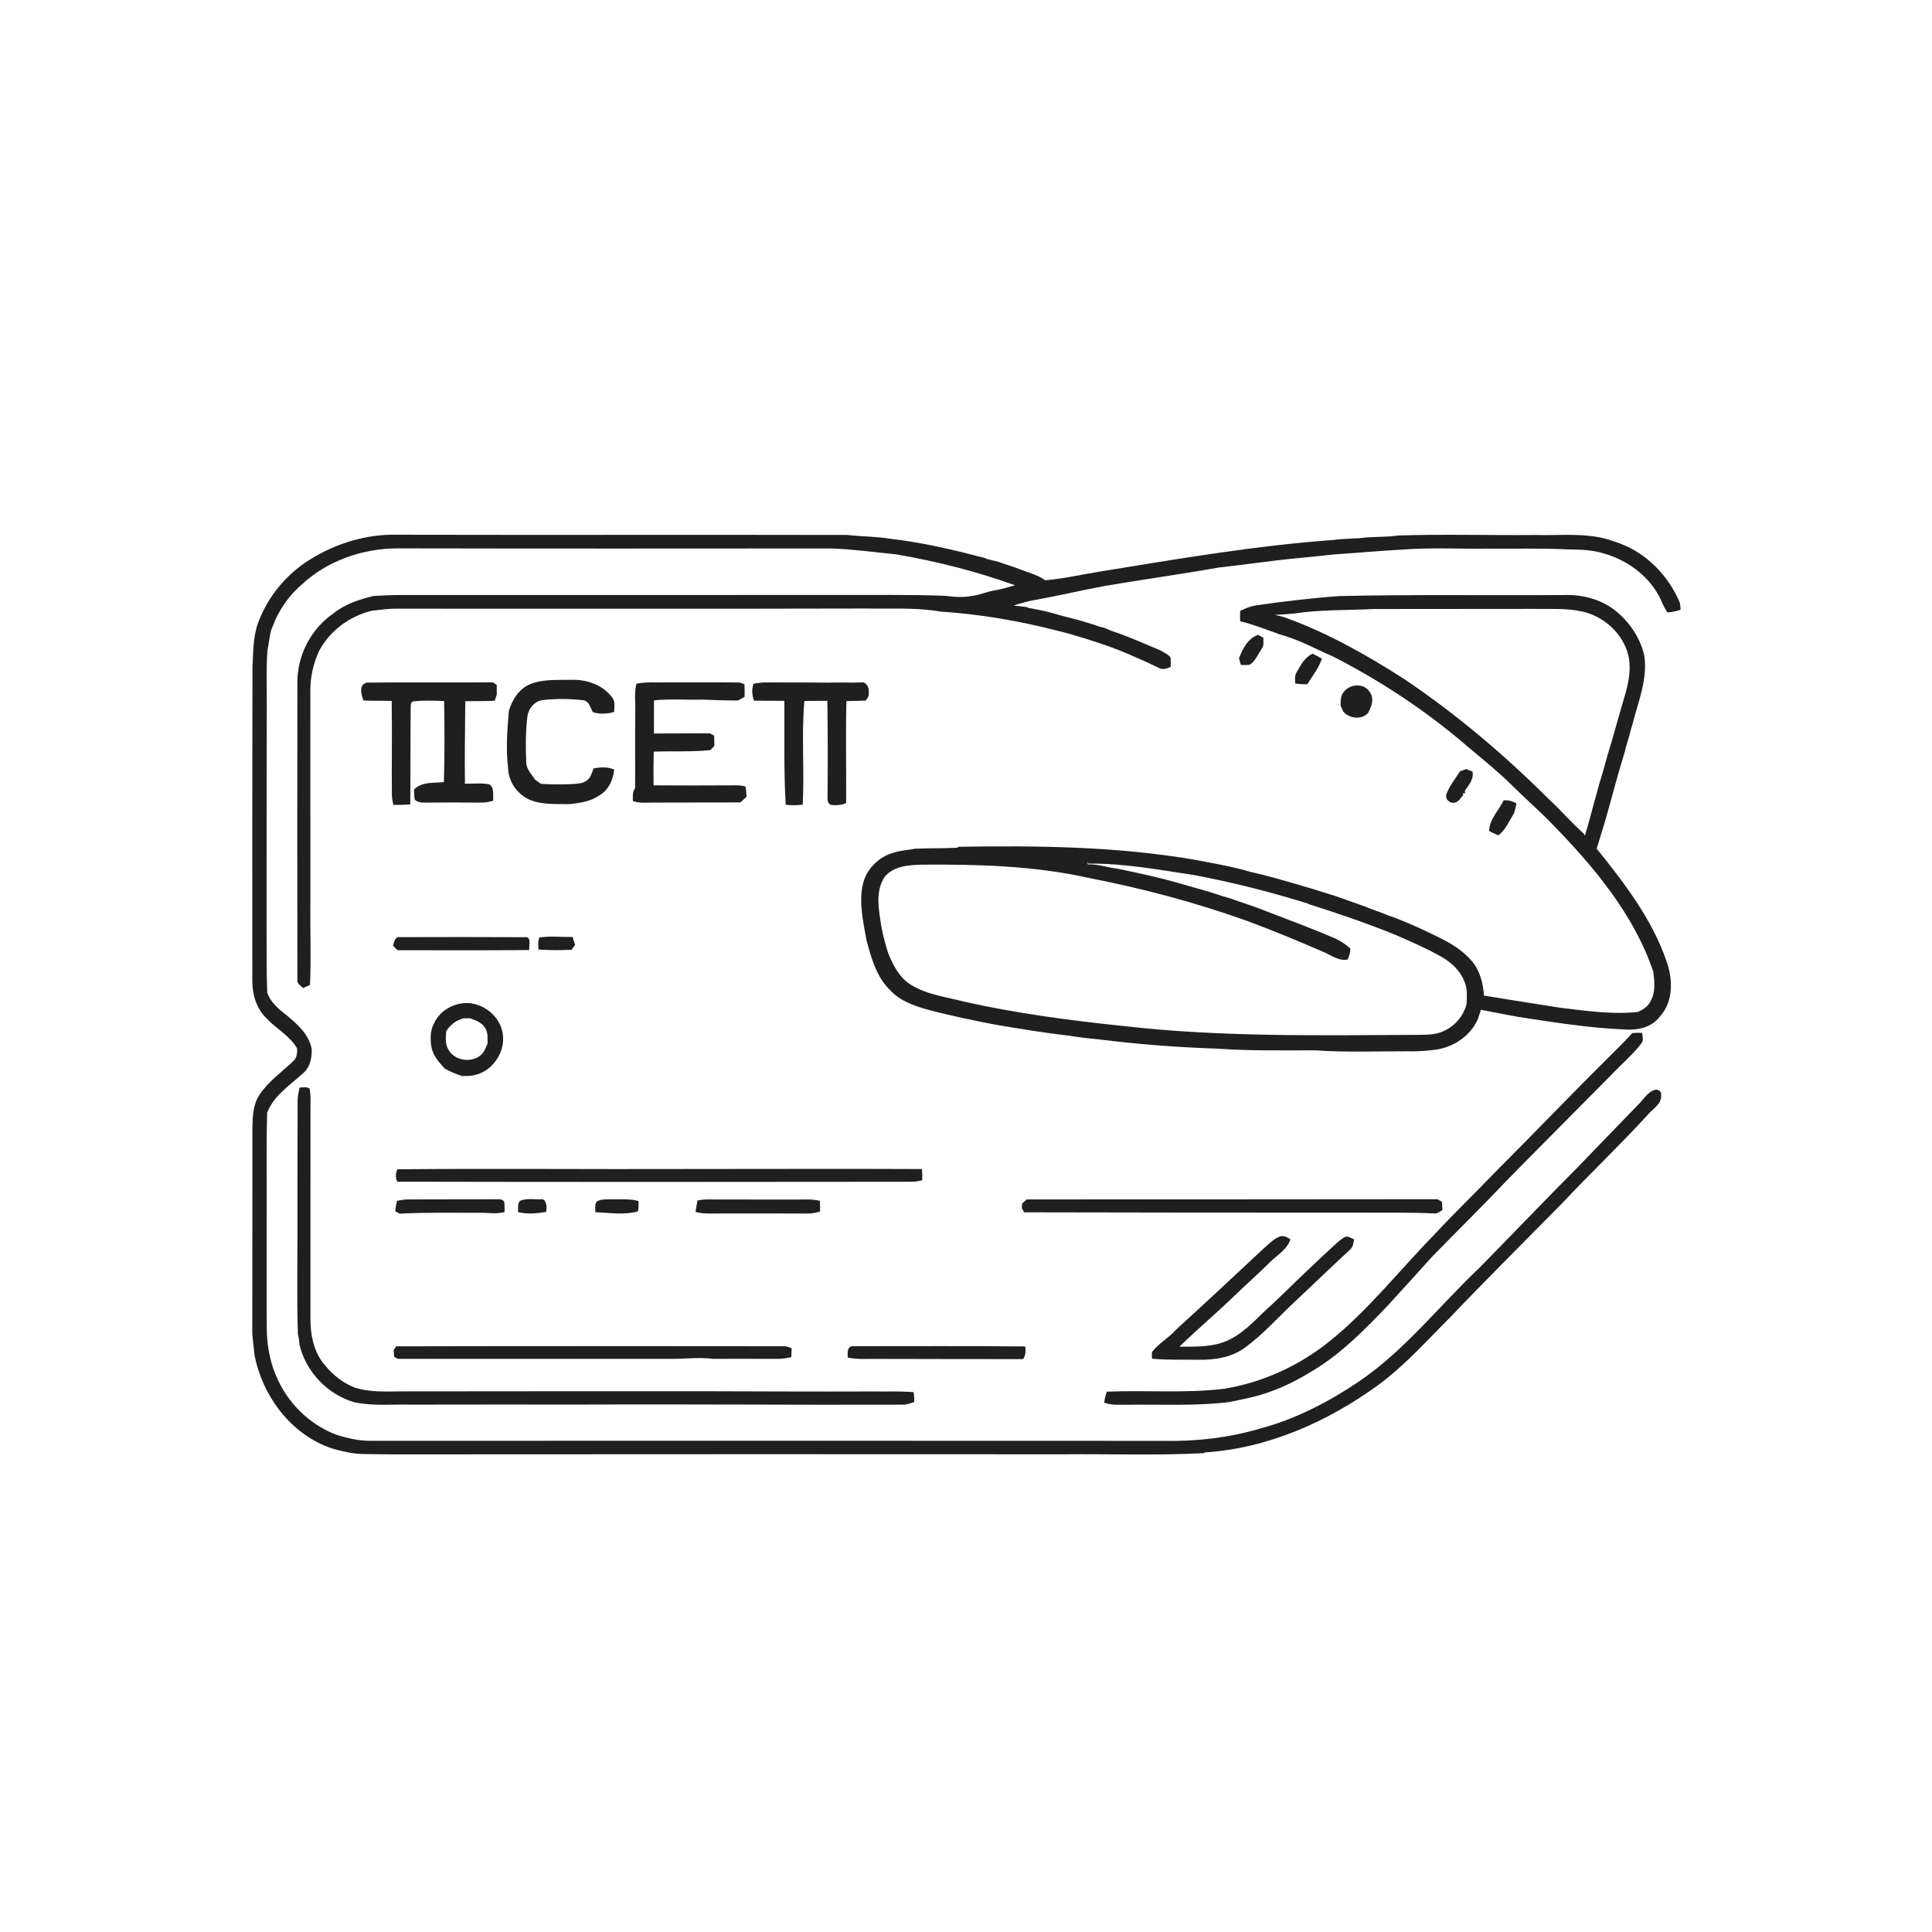 <svg xmlns="http://www.w3.org/2000/svg" width="1024pt" height="1024pt" viewBox="0 0 1024 1024" version="1.1">
<g id="#ffffffff">
<path fill="#ffffff" opacity="0" d=" M 0.00 0.00 L 1024.00 0.00 L 1024.00 1024.00 L 0.00 1024.00 L 0.00 0.00 M 163.79 296.89 C 151.77 304.47 142.24 315.96 137.13 329.22 C 134.04 337.09 134.23 345.64 133.81 353.94 C 133.69 409.30 133.68 464.66 133.73 520.02 C 133.76 527.25 135.92 534.61 141.24 539.73 C 146.45 545.30 153.64 548.99 157.51 555.74 C 157.52 558.16 157.39 560.81 155.37 562.48 C 149.27 568.28 142.13 573.24 137.46 580.37 C 134.20 585.24 133.95 591.28 133.78 596.95 C 133.72 632.62 133.82 668.30 133.71 703.97 C 133.57 708.72 134.54 713.40 134.87 718.12 C 135.20 719.47 135.49 720.85 135.79 722.23 C 141.17 743.10 156.64 762.12 177.77 768.24 C 182.78 769.54 187.87 770.69 193.08 770.67 C 208.70 770.99 224.33 770.78 239.96 770.83 C 347.96 770.74 455.96 770.75 563.96 770.81 C 588.72 770.57 613.43 771.51 638.16 770.19 L 638.67 769.80 C 672.14 767.67 703.92 753.46 730.78 733.88 C 744.69 723.59 756.22 710.59 768.42 698.42 C 788.12 677.77 808.37 657.66 828.39 637.32 C 843.05 621.65 858.68 606.94 873.12 591.08 C 875.92 587.74 881.02 585.09 880.42 580.07 C 880.70 578.22 878.43 577.22 876.91 577.70 C 873.08 578.92 871.15 582.75 868.40 585.37 C 857.85 596.16 847.46 607.11 836.94 617.92 C 819.15 635.80 801.72 654.04 784.05 672.04 C 762.61 692.28 744.29 716.13 719.58 732.68 C 703.76 743.26 686.60 752.18 668.14 757.09 C 651.26 762.11 633.57 764.09 615.99 763.68 C 476.32 763.57 336.65 763.65 196.98 763.66 C 190.44 763.75 183.99 762.31 177.81 760.27 C 163.52 754.69 152.05 743.14 146.24 728.98 C 145.74 727.69 145.25 726.41 144.74 725.13 C 142.56 718.32 141.36 711.18 141.41 704.02 C 141.21 685.02 141.39 666.01 141.34 647.00 C 141.51 627.93 141.07 608.84 141.59 589.77 C 145.13 580.56 153.74 575.21 160.68 568.80 C 164.37 565.70 165.39 560.50 165.20 555.92 C 163.68 548.03 157.28 542.49 151.36 537.67 C 147.35 534.61 143.46 531.09 141.64 526.25 C 141.17 514.86 141.39 503.46 141.29 492.06 C 141.30 452.37 141.29 412.69 141.41 373.01 C 141.46 363.64 141.06 354.27 141.73 344.92 C 142.45 341.25 142.81 337.52 143.75 333.89 C 144.46 332.22 145.14 330.55 145.76 328.86 C 149.08 321.64 153.80 315.08 159.85 309.90 C 173.57 297.07 192.42 290.63 211.06 290.65 C 287.72 290.80 364.38 290.76 441.04 290.70 C 452.43 291.16 463.74 292.69 475.08 293.84 C 496.45 297.50 517.55 302.86 537.97 310.19 C 534.43 311.21 530.89 312.29 527.25 312.92 C 523.06 313.54 519.19 315.44 514.97 315.88 C 510.35 316.77 505.64 316.39 501.01 315.80 C 482.02 315.07 463.01 315.41 444.01 315.34 C 367.02 315.30 290.03 315.44 213.04 315.37 C 208.07 315.37 203.09 315.56 198.13 315.87 C 190.37 317.63 182.64 320.29 176.38 325.37 C 164.61 333.56 157.45 347.73 157.62 362.04 C 157.56 414.37 157.54 466.71 157.62 519.05 C 157.17 521.25 159.31 522.35 160.63 523.68 C 161.85 523.12 163.07 522.57 164.30 522.03 C 164.96 507.37 164.32 492.67 164.51 478.00 C 164.52 441.00 164.51 404.01 164.50 367.01 C 164.30 359.46 165.97 351.91 169.10 345.05 C 174.78 334.31 185.24 326.60 196.99 323.73 C 201.30 323.27 205.60 322.57 209.94 322.61 C 292.98 322.57 376.01 322.75 459.04 322.52 C 472.19 322.77 485.46 321.89 498.49 324.13 C 519.18 325.54 539.74 328.96 559.82 334.15 C 562.21 334.70 564.59 335.32 566.96 335.97 C 577.06 338.98 587.17 342.05 596.89 346.17 C 602.68 348.62 608.43 351.18 614.07 353.95 C 616.17 355.15 618.55 354.47 620.52 353.35 C 620.51 351.71 620.62 350.05 620.36 348.43 C 619.06 346.69 616.93 345.90 615.15 344.77 C 612.38 343.63 609.65 342.41 606.89 341.26 C 600.94 338.74 594.94 336.28 588.80 334.25 C 587.55 333.73 586.31 333.21 585.09 332.67 C 584.55 332.56 583.48 332.33 582.94 332.21 C 581.93 331.84 580.92 331.48 579.92 331.14 C 577.35 330.35 574.78 329.60 572.23 328.80 C 568.74 327.92 565.27 326.96 561.79 326.11 C 560.80 325.81 559.82 325.51 558.85 325.22 C 556.97 324.68 555.05 324.30 553.17 323.79 C 550.39 323.26 547.65 322.61 544.86 322.18 L 544.26 321.74 C 541.91 321.49 539.58 321.23 537.25 320.96 C 540.81 319.78 544.43 318.77 548.11 318.06 C 560.10 315.98 571.94 313.13 583.89 310.88 C 604.50 307.28 625.23 304.50 645.83 300.82 C 659.86 299.32 673.83 297.15 687.88 295.83 C 694.23 295.16 700.59 294.63 706.92 293.87 C 718.94 293.08 730.94 291.96 742.97 291.31 C 757.93 290.16 772.96 290.98 787.96 290.79 C 802.27 290.91 816.60 290.48 830.90 291.20 C 837.40 291.26 844.01 291.42 850.26 293.41 C 863.65 297.22 875.83 306.68 881.12 319.78 C 881.84 321.45 882.74 323.04 883.70 324.59 C 886.10 324.49 888.45 323.96 890.73 323.19 C 890.61 321.76 890.70 320.27 890.13 318.94 C 884.24 305.18 872.99 293.55 858.91 288.17 C 857.65 287.69 856.37 287.24 855.12 286.79 C 854.09 286.49 853.08 286.18 852.09 285.85 C 839.70 282.30 826.74 283.93 814.05 283.56 C 789.67 283.78 765.27 283.03 740.90 283.83 C 735.28 284.67 729.58 284.45 723.93 284.86 C 718.32 285.70 712.61 285.32 707.01 286.17 C 665.74 289.14 624.91 296.13 584.11 302.76 C 574.06 304.32 564.14 306.71 553.99 307.55 C 550.37 304.94 545.99 303.79 541.88 302.20 C 540.61 301.76 539.37 301.32 538.15 300.80 C 535.14 299.76 532.09 298.83 529.10 297.78 C 526.96 297.26 524.85 296.69 522.73 296.17 L 522.18 295.80 C 505.68 291.49 489.03 287.51 472.07 285.59 C 464.43 284.32 456.67 284.40 449.00 283.54 C 369.65 283.37 290.29 283.60 210.93 283.42 C 194.33 282.92 177.76 288.04 163.79 296.89 M 665.85 320.83 C 662.84 321.38 659.97 322.41 657.28 323.85 C 657.27 325.66 657.27 327.47 657.29 329.28 C 664.13 330.87 670.62 333.53 677.23 335.83 L 677.88 336.11 C 683.13 337.52 688.18 339.56 693.14 341.76 C 696.33 343.37 699.60 344.80 702.84 346.32 C 703.92 346.79 705.01 347.28 706.12 347.76 C 732.09 360.97 756.56 377.23 778.59 396.32 C 786.41 402.84 794.34 409.26 801.57 416.44 C 808.60 423.44 816.12 429.92 823.00 437.07 C 845.00 459.66 866.01 484.71 876.28 515.00 C 876.94 520.26 877.58 526.04 874.76 530.82 C 873.41 533.51 870.76 535.17 868.10 536.36 C 854.33 537.82 840.56 535.74 826.91 534.12 C 813.43 532.04 799.96 529.85 786.50 527.67 C 786.13 521.04 784.33 514.18 779.85 509.10 C 772.55 500.69 761.91 496.55 752.13 491.81 C 748.16 490.07 744.20 488.33 740.18 486.74 C 738.74 486.24 737.32 485.73 735.90 485.24 C 734.66 484.72 733.41 484.24 732.18 483.75 C 730.74 483.25 729.32 482.72 727.90 482.22 C 725.00 481.01 722.05 479.96 719.10 478.91 C 715.13 477.54 711.20 476.06 707.22 474.73 C 704.43 473.86 701.65 472.96 698.86 472.13 C 695.30 470.93 691.64 470.07 688.09 468.87 C 679.75 466.48 671.42 464.00 662.93 462.16 C 661.62 461.74 660.29 461.38 658.98 461.02 C 650.79 458.89 642.45 457.44 634.15 455.84 C 592.50 448.59 550.06 448.14 507.89 448.81 L 507.35 449.32 C 499.88 449.75 492.39 449.47 484.92 449.85 C 481.21 450.57 477.39 450.73 473.78 451.89 C 465.74 454.07 459.02 460.72 457.29 468.94 C 455.16 478.63 457.55 488.54 459.22 498.12 C 461.75 507.70 464.55 517.98 471.99 525.03 C 477.15 530.55 484.50 533.08 491.58 535.10 C 503.55 538.33 515.71 540.78 527.88 543.15 C 540.58 545.27 553.29 547.42 566.10 548.86 C 571.41 549.73 576.76 550.38 582.13 550.87 C 603.04 553.47 624.11 555.13 645.18 555.80 C 662.40 557.04 679.72 556.68 696.98 556.70 C 713.28 557.85 729.65 557.16 745.99 557.20 C 751.01 557.34 756.03 557.03 761.01 556.33 C 770.46 555.06 779.38 549.00 783.29 540.18 C 783.84 538.52 784.40 536.86 784.94 535.21 C 791.34 536.45 797.73 537.73 804.15 538.89 C 822.99 541.75 841.89 544.84 860.95 545.64 C 867.81 546.13 875.51 544.69 879.78 538.75 C 887.08 530.83 886.68 518.85 883.23 509.30 C 875.52 486.99 860.91 467.98 846.26 449.79 C 848.21 443.25 850.40 436.78 852.16 430.18 C 855.11 419.47 857.99 408.73 861.27 398.12 C 861.40 397.56 861.66 396.44 861.79 395.89 C 862.30 394.31 862.74 392.71 863.23 391.12 C 863.80 388.79 864.46 386.48 865.16 384.19 C 868.17 372.21 873.30 360.21 871.55 347.62 C 869.65 339.13 864.84 331.40 858.44 325.57 C 850.64 318.19 839.56 315.00 828.98 315.38 C 789.34 315.67 749.68 315.03 710.05 315.92 C 695.26 316.98 680.53 318.73 665.85 320.83 M 656.69 348.91 C 656.96 350.10 657.31 351.28 657.73 352.45 C 659.25 352.51 660.78 352.48 662.31 352.36 C 665.43 350.37 666.81 346.73 668.78 343.76 C 670.04 342.07 669.61 339.92 669.55 337.97 C 668.85 337.60 667.44 336.86 666.74 336.49 C 661.34 338.41 658.60 343.90 656.69 348.91 M 687.30 356.22 C 686.14 358.05 686.32 360.24 686.54 362.30 C 688.65 362.57 690.79 362.73 692.93 362.63 C 695.65 358.20 699.03 354.07 700.63 349.06 C 699.02 348.18 697.41 347.31 695.80 346.47 C 691.61 348.24 689.43 352.48 687.30 356.22 M 281.43 362.46 C 275.27 364.74 271.45 370.83 269.69 376.89 C 268.87 386.89 268.07 396.98 269.29 406.98 C 269.40 414.22 274.17 421.06 280.79 423.90 C 287.46 426.67 294.97 426.06 302.05 426.21 C 307.19 425.55 312.51 424.97 316.95 422.00 C 322.20 419.32 325.08 413.56 325.50 407.85 C 322.01 406.37 318.19 406.58 314.56 407.30 C 313.81 409.43 313.20 411.78 311.44 413.36 C 309.41 415.18 306.52 415.35 303.93 415.54 C 298.20 415.83 292.44 415.86 286.72 415.45 C 285.68 414.69 284.65 413.95 283.60 413.23 C 281.72 410.34 278.96 407.71 278.91 404.04 C 278.58 395.96 278.55 387.84 279.52 379.81 C 280.08 375.52 283.34 371.47 287.84 371.06 C 294.77 370.24 301.88 370.34 308.82 371.11 C 312.13 371.26 312.88 375.04 314.19 377.42 C 317.87 378.66 321.81 378.38 325.51 377.37 C 325.56 374.76 326.23 371.74 324.37 369.57 C 319.44 362.99 310.99 360.08 302.98 360.32 C 295.78 360.46 288.29 359.86 281.43 362.46 M 192.68 371.29 C 197.65 371.51 202.62 371.36 207.60 371.50 C 207.87 387.98 207.57 404.46 207.69 420.94 C 207.69 422.84 208.09 424.72 208.46 426.58 C 211.46 426.67 214.46 426.59 217.45 426.36 C 217.62 409.24 217.49 392.11 217.68 374.99 C 217.71 373.81 217.62 371.92 219.19 371.72 C 224.56 371.17 229.99 371.34 235.38 371.56 C 235.67 385.88 235.66 400.22 235.27 414.54 C 229.92 415.11 223.47 414.19 219.43 418.50 C 219.51 420.31 219.50 422.14 219.85 423.93 C 221.32 425.09 223.15 425.51 224.99 425.39 C 235.00 425.34 245.01 425.27 255.02 425.39 C 257.21 425.48 259.35 424.97 261.45 424.41 C 261.12 421.55 262.17 417.73 259.51 415.77 C 255.21 414.84 250.78 415.46 246.43 415.38 C 246.22 400.81 246.52 386.25 246.61 371.69 C 251.80 371.53 257.00 371.70 262.20 371.42 C 262.56 370.31 262.92 369.21 263.31 368.12 C 263.32 366.42 263.31 364.72 263.28 363.03 C 262.78 362.69 261.77 362.01 261.27 361.67 C 239.11 361.80 216.95 361.59 194.79 361.78 C 190.02 362.37 191.34 368.20 192.68 371.29 M 337.33 362.36 C 336.04 367.14 336.88 372.13 336.71 377.02 C 336.51 390.59 336.72 404.16 336.62 417.73 C 335.11 419.72 335.45 422.24 335.43 424.58 C 339.15 425.94 343.16 425.31 347.03 425.38 C 362.16 425.37 377.30 425.30 392.43 425.30 C 393.55 424.33 394.62 423.32 395.68 422.29 C 395.55 420.48 395.53 418.66 395.09 416.90 C 392.80 416.11 390.34 416.25 387.96 416.25 C 374.11 416.32 360.26 416.36 346.40 416.24 C 346.35 410.28 346.34 404.32 346.49 398.37 C 356.49 398.04 366.52 398.59 376.48 397.57 C 377.18 396.84 377.89 396.11 378.60 395.39 C 378.61 393.56 378.59 391.74 378.52 389.93 C 377.96 389.61 376.83 388.99 376.27 388.68 C 366.38 388.71 356.49 388.73 346.60 388.77 C 346.60 382.91 346.59 377.05 346.62 371.20 C 355.06 370.35 363.57 371.03 372.03 370.80 C 378.42 371.09 384.82 371.29 391.22 371.26 C 392.36 370.61 393.51 369.96 394.65 369.31 C 394.73 367.09 394.69 364.88 394.57 362.67 C 393.96 362.44 392.72 361.98 392.11 361.75 C 379.06 361.59 366.01 361.75 352.97 361.69 C 347.75 361.81 342.48 361.34 337.33 362.36 M 399.39 362.42 C 398.32 365.35 398.62 368.47 399.61 371.38 C 404.98 371.45 410.35 371.47 415.73 371.47 C 415.83 389.82 415.40 408.18 416.42 426.51 C 419.42 426.85 422.46 426.88 425.46 426.47 C 426.44 408.17 424.70 389.76 426.35 371.50 C 430.41 371.48 434.46 371.47 438.52 371.44 C 438.76 388.67 438.78 405.91 438.62 423.14 C 438.51 424.42 438.92 425.52 439.85 426.44 C 442.71 427.08 445.75 426.78 448.46 425.68 C 448.62 407.65 448.15 389.61 448.62 371.58 C 452.06 371.51 455.50 371.47 458.93 371.32 C 459.28 370.73 459.98 369.57 460.33 368.99 C 460.71 366.10 460.74 362.99 457.65 361.69 C 451.44 361.91 445.22 361.64 439.01 361.81 C 428.33 361.68 417.65 361.79 406.97 361.70 C 404.42 361.64 401.89 361.93 399.39 362.42 M 712.44 366.47 C 710.48 368.48 710.55 371.42 710.56 374.03 C 711.02 375.02 711.46 376.03 711.90 377.05 C 715.06 380.86 721.48 381.66 725.03 378.01 C 726.85 374.73 728.57 370.44 726.10 367.00 C 723.42 361.98 715.76 362.36 712.44 366.47 M 773.91 408.76 C 771.37 412.68 768.35 416.39 766.66 420.79 C 765.90 422.85 767.34 424.90 769.35 425.39 C 772.01 426.09 773.83 423.76 775.13 421.84 L 775.57 421.56 L 775.39 420.39 L 776.54 420.46 C 776.50 420.12 776.44 419.45 776.40 419.11 C 778.49 416.09 781.30 412.91 780.44 408.95 C 779.31 408.51 778.19 408.07 777.08 407.63 C 776.01 408.01 774.96 408.39 773.91 408.76 M 796.97 424.24 C 794.35 429.59 789.39 434.22 789.28 440.47 C 790.85 441.29 792.46 442.05 794.11 442.74 C 798.11 439.86 799.81 435.11 802.44 431.13 C 802.97 429.40 803.45 427.66 803.75 425.88 C 801.70 424.61 799.38 423.95 796.97 424.24 M 285.85 496.90 C 285.02 498.93 285.34 501.16 285.40 503.29 C 291.24 503.66 297.10 503.68 302.95 503.39 C 303.41 502.74 304.34 501.44 304.81 500.79 C 304.40 499.38 303.94 497.99 303.45 496.61 C 297.59 496.70 291.66 496.00 285.85 496.90 M 208.32 501.14 C 209.36 502.15 210.19 503.97 211.98 503.64 C 234.81 503.65 257.66 503.77 280.49 503.53 C 280.25 501.28 281.92 496.09 278.09 496.74 C 256.04 496.61 233.99 496.66 211.94 496.71 C 209.30 496.36 208.94 499.31 208.32 501.14 M 230.20 542.08 C 227.93 546.13 227.93 551.00 228.77 555.44 C 229.71 559.80 232.80 563.15 235.71 566.35 C 238.60 568.00 241.68 569.27 244.85 570.29 C 247.20 570.28 249.61 570.43 251.89 569.73 C 261.95 567.36 268.85 555.97 266.06 545.96 C 264.03 538.29 256.81 532.58 249.03 531.70 C 241.46 531.04 233.49 535.13 230.20 542.08 M 865.14 547.54 C 861.27 551.85 857.16 555.94 853.02 559.98 C 832.58 580.24 812.70 601.04 792.36 621.38 C 781.78 632.46 770.68 643.04 760.28 654.30 C 741.65 673.31 725.18 694.59 704.26 711.25 C 688.32 723.98 669.16 732.72 649.03 736.04 C 628.33 738.60 607.42 736.72 586.64 737.62 C 585.97 739.48 585.49 741.40 585.25 743.37 C 588.98 744.96 593.08 744.45 597.02 744.55 C 615.07 744.27 633.19 745.31 651.16 743.18 C 658.92 741.60 666.76 740.17 674.16 737.26 C 675.81 736.59 677.48 735.96 679.16 735.33 C 685.30 732.61 691.22 729.42 696.90 725.82 C 711.51 716.87 723.55 704.48 735.34 692.20 C 743.28 683.53 751.19 674.82 759.05 666.07 C 772.22 652.55 785.69 639.34 798.67 625.64 C 818.14 605.79 837.81 586.13 857.35 566.35 C 861.64 561.98 866.30 557.91 869.97 552.98 C 871.36 551.42 870.49 549.26 870.37 547.44 C 868.62 547.38 866.87 547.41 865.14 547.54 M 158.77 576.43 C 158.33 578.59 157.79 580.75 157.76 582.98 C 157.66 600.98 157.69 618.98 157.68 636.98 C 157.84 660.31 157.18 683.65 157.88 706.97 C 158.36 708.97 158.56 711.01 158.81 713.06 C 162.38 727.32 173.69 739.15 187.84 743.24 C 197.76 745.33 207.93 744.24 217.99 744.49 C 247.96 744.49 277.93 744.37 307.91 744.46 C 364.60 744.16 421.29 744.71 477.99 744.50 C 480.27 744.62 482.43 743.82 484.56 743.10 C 484.55 741.34 484.59 739.58 484.20 737.87 C 476.83 737.27 469.42 737.61 462.03 737.50 C 431.68 737.63 401.34 737.44 371.00 737.38 C 318.34 737.42 265.68 737.35 213.03 737.46 C 204.61 737.47 195.93 738.08 187.82 735.36 C 181.69 732.99 176.40 728.70 172.26 723.65 C 166.16 716.68 164.40 707.05 164.54 698.05 C 164.54 661.68 164.51 625.31 164.55 588.95 C 164.47 584.94 164.90 580.87 164.07 576.93 C 162.46 575.94 160.54 576.38 158.77 576.43 M 210.62 619.74 C 209.63 621.88 209.50 624.17 210.58 626.32 C 301.44 626.50 392.30 626.47 483.15 626.35 C 485.05 626.35 486.92 625.99 488.79 625.61 C 488.86 623.61 488.82 621.61 488.66 619.62 C 447.11 619.42 405.55 619.61 363.99 619.60 C 312.87 619.79 261.74 619.28 210.62 619.74 M 275.48 636.59 C 274.17 638.22 274.77 640.48 274.56 642.41 C 279.48 643.69 284.57 643.12 289.51 642.35 C 289.82 639.90 289.99 637.31 287.83 635.62 C 283.75 636.01 279.30 634.73 275.48 636.59 M 541.76 637.89 C 541.70 638.70 541.64 639.51 541.60 640.33 C 541.90 640.88 542.51 642.00 542.82 642.55 C 601.89 642.69 660.97 642.74 720.05 642.72 C 733.72 642.85 747.41 642.48 761.07 643.18 C 762.33 642.89 763.37 641.99 764.50 641.38 C 764.43 639.93 764.36 638.49 764.29 637.06 C 763.72 636.70 762.59 635.98 762.02 635.61 C 689.39 635.72 616.77 635.69 544.14 635.72 C 543.34 636.43 542.54 637.16 541.76 637.89 M 210.40 636.50 C 209.96 638.31 209.65 640.15 209.48 642.02 C 210.08 642.33 211.28 642.95 211.88 643.26 C 225.90 642.52 239.95 642.86 253.98 642.79 C 258.48 642.69 263.02 643.63 267.44 642.41 C 267.42 640.62 267.51 638.84 267.26 637.08 C 266.44 635.38 264.55 635.67 263.01 635.65 C 247.66 635.66 232.32 635.72 216.97 635.72 C 214.75 635.64 212.56 636.03 210.40 636.50 M 316.51 636.68 C 314.93 638.14 315.70 640.53 315.49 642.45 C 323.02 642.82 330.75 644.10 338.15 642.04 C 338.47 640.24 338.40 638.40 338.46 636.60 C 334.07 635.28 329.47 635.77 324.97 635.68 C 322.14 635.76 319.14 635.38 316.51 636.68 M 369.66 636.31 C 369.31 638.32 368.94 640.34 368.62 642.37 C 373.34 643.59 378.23 643.13 383.05 643.15 C 398.01 643.16 412.97 643.13 427.93 643.20 C 430.22 643.28 432.46 642.76 434.66 642.16 C 434.70 640.26 434.64 638.37 434.56 636.49 C 430.46 635.41 426.21 635.81 422.02 635.78 C 408.34 635.79 394.66 635.74 380.98 635.76 C 377.20 635.80 373.37 635.42 369.66 636.31 M 668.69 662.72 C 653.71 676.76 638.69 690.75 623.52 704.58 C 619.60 709.06 614.19 711.94 610.53 716.65 C 610.52 717.81 610.53 718.97 610.54 720.14 C 618.67 720.90 626.86 720.58 635.02 720.68 C 643.53 720.87 652.46 719.58 659.54 714.49 C 669.49 707.30 677.62 697.97 686.58 689.64 C 696.27 680.59 705.76 671.33 715.52 662.36 C 717.14 660.98 717.43 658.80 717.65 656.82 C 716.11 656.37 714.63 655.00 712.96 655.58 C 711.43 656.40 710.07 657.48 708.75 658.60 C 697.23 669.11 686.03 679.97 674.81 690.81 C 667.29 697.28 660.92 705.36 651.92 709.89 C 643.66 714.13 634.11 713.75 625.09 713.78 C 634.88 704.29 645.32 695.50 655.10 686.00 C 661.06 680.28 667.25 674.81 673.11 668.98 C 676.93 665.16 682.23 662.33 683.94 656.86 C 682.19 655.69 680.10 654.54 677.97 655.51 C 674.33 657.10 671.67 660.20 668.69 662.72 M 209.94 713.59 C 209.61 714.10 208.96 715.11 208.63 715.62 C 208.71 716.77 208.79 717.94 208.88 719.11 C 209.37 719.39 210.34 719.94 210.83 720.22 C 258.56 720.25 306.29 720.17 354.01 720.20 C 362.02 720.46 370.01 719.18 378.00 720.21 C 389.33 720.17 400.67 720.19 412.00 720.23 C 414.50 720.28 416.95 719.80 419.40 719.36 C 419.48 717.78 419.54 716.21 419.58 714.64 C 418.47 714.11 417.31 713.75 416.12 713.55 C 347.40 713.48 278.67 713.42 209.94 713.59 M 449.30 719.51 C 453.81 720.54 458.45 720.22 463.04 720.24 C 489.46 720.26 515.89 720.39 542.31 720.35 C 543.60 718.33 543.76 715.96 543.41 713.65 C 512.98 713.33 482.53 713.56 452.10 713.52 C 448.84 713.49 449.26 717.26 449.30 719.51 Z" />
<path fill="#ffffff" opacity="0" d=" M 686.07 325.17 C 699.93 323.03 714.02 323.54 728.00 322.79 C 755.99 322.75 783.98 322.78 811.97 322.72 C 820.94 322.89 830.04 322.18 838.86 324.16 C 850.14 326.79 860.00 335.65 862.97 346.96 C 864.81 354.64 863.08 362.53 860.82 369.92 C 857.77 380.20 855.07 390.59 851.86 400.82 C 850.56 405.50 849.31 410.20 847.83 414.83 C 845.75 422.17 843.83 429.55 841.79 436.91 C 841.24 438.93 840.62 440.94 840.03 442.95 C 839.88 442.67 839.59 442.12 839.44 441.84 C 832.87 436.04 827.21 429.30 820.74 423.40 C 797.39 400.13 772.13 378.71 744.79 360.26 C 724.61 347.27 703.58 335.38 680.94 327.23 C 679.22 326.69 677.47 326.29 675.73 325.90 C 679.18 325.71 682.63 325.52 686.07 325.17 Z" />
<path fill="#ffffff" opacity="0" d=" M 576.51 458.15 C 576.50 457.62 576.52 457.10 576.55 456.58 L 576.83 457.75 C 595.78 457.49 614.47 461.06 633.15 463.84 C 653.41 467.69 673.41 472.75 693.11 478.87 L 693.69 479.21 C 709.31 484.17 724.83 489.46 740.01 495.65 C 748.10 499.20 756.24 502.71 763.93 507.08 C 769.48 510.23 774.46 514.95 776.51 521.13 C 777.85 524.62 777.44 528.42 777.34 532.07 C 775.46 539.59 769.36 545.74 761.86 547.65 C 758.97 548.43 755.95 548.39 753.00 548.49 C 700.66 548.70 648.15 549.81 596.07 543.88 C 567.55 540.92 539.06 537.18 511.06 530.91 C 501.55 528.41 491.41 527.24 482.88 522.01 C 476.72 518.28 473.34 511.55 470.72 505.11 C 469.23 500.45 468.01 495.70 467.10 490.90 C 465.82 482.32 463.70 472.52 468.88 464.79 C 473.69 458.86 482.05 458.45 489.09 458.28 C 518.48 458.07 548.13 458.88 576.93 465.28 C 605.41 470.84 633.55 478.26 660.88 488.07 C 674.59 493.14 688.10 498.74 701.50 504.58 C 705.63 506.27 709.49 509.50 714.25 508.58 C 715.15 506.80 715.65 504.88 715.77 502.89 C 712.68 499.88 708.93 497.76 704.91 496.27 C 701.63 494.77 698.27 493.45 694.90 492.16 C 693.20 491.48 691.51 490.79 689.81 490.12 C 685.26 488.38 680.68 486.68 676.15 484.88 C 674.71 484.34 673.29 483.78 671.86 483.25 C 665.31 480.55 658.52 478.51 651.87 476.10 C 650.59 475.73 649.33 475.39 648.08 475.01 C 647.03 474.66 645.99 474.32 644.96 473.98 C 643.65 473.59 642.36 473.21 641.10 472.74 C 635.45 471.10 629.79 469.48 624.13 467.90 C 613.86 464.94 603.40 462.74 592.95 460.56 C 587.43 459.95 582.11 457.86 576.51 458.15 Z" />
<path fill="#ffffff" opacity="0" d=" M 245.77 539.71 C 246.92 539.71 248.07 539.72 249.23 539.73 C 252.34 540.90 255.95 542.14 257.42 545.42 C 258.75 547.80 258.36 550.58 258.42 553.19 C 257.45 555.22 256.76 557.50 255.03 559.04 C 250.02 563.61 240.77 562.29 237.58 556.16 C 235.88 553.31 236.31 549.88 236.47 546.73 C 238.44 543.14 241.84 540.75 245.77 539.71 Z" />
</g>
<g id="#1f1f1fff">
<path fill="#1f1f1f" opacity="1.00" d=" M 163.79 296.89 C 177.76 288.04 194.33 282.92 210.93 283.42 C 290.29 283.60 369.65 283.37 449.00 283.54 C 456.67 284.40 464.43 284.32 472.07 285.59 C 489.03 287.51 505.68 291.49 522.18 295.80 L 522.73 296.17 C 524.85 296.69 526.96 297.26 529.10 297.78 C 532.09 298.83 535.14 299.76 538.15 300.80 C 539.37 301.32 540.61 301.76 541.88 302.20 C 545.99 303.79 550.37 304.94 553.99 307.55 C 564.14 306.71 574.06 304.32 584.11 302.76 C 624.91 296.13 665.74 289.14 707.01 286.17 C 712.61 285.32 718.32 285.70 723.93 284.86 C 729.58 284.45 735.28 284.67 740.90 283.83 C 765.27 283.03 789.67 283.78 814.05 283.56 C 826.74 283.93 839.70 282.30 852.09 285.85 C 853.08 286.18 854.09 286.49 855.12 286.79 C 856.37 287.24 857.65 287.69 858.91 288.17 C 872.99 293.55 884.24 305.18 890.13 318.94 C 890.70 320.27 890.61 321.76 890.73 323.19 C 888.45 323.96 886.10 324.49 883.70 324.59 C 882.74 323.04 881.84 321.45 881.12 319.78 C 875.83 306.68 863.65 297.22 850.26 293.41 C 844.01 291.42 837.40 291.26 830.90 291.20 C 816.60 290.48 802.27 290.91 787.96 290.79 C 772.96 290.98 757.93 290.16 742.97 291.31 C 730.94 291.96 718.94 293.08 706.92 293.87 C 700.59 294.63 694.23 295.16 687.88 295.83 C 673.83 297.15 659.86 299.32 645.83 300.82 C 625.23 304.50 604.50 307.28 583.89 310.88 C 571.94 313.13 560.10 315.98 548.11 318.06 C 544.43 318.77 540.81 319.78 537.25 320.96 C 539.58 321.23 541.91 321.49 544.26 321.74 L 544.86 322.18 C 547.65 322.61 550.39 323.26 553.17 323.79 C 555.05 324.30 556.97 324.68 558.85 325.22 C 559.82 325.51 560.80 325.81 561.79 326.11 C 565.27 326.96 568.74 327.92 572.23 328.80 C 574.78 329.60 577.35 330.35 579.92 331.14 C 580.92 331.48 581.93 331.84 582.94 332.21 C 583.48 332.33 584.55 332.56 585.09 332.67 C 586.31 333.21 587.55 333.73 588.80 334.25 C 594.94 336.28 600.94 338.74 606.89 341.26 C 609.65 342.41 612.38 343.63 615.15 344.77 C 616.93 345.90 619.06 346.69 620.36 348.43 C 620.62 350.05 620.51 351.71 620.52 353.35 C 618.55 354.47 616.17 355.15 614.07 353.95 C 608.43 351.18 602.68 348.62 596.89 346.17 C 587.17 342.05 577.06 338.98 566.96 335.97 C 564.59 335.32 562.21 334.70 559.82 334.15 C 539.74 328.96 519.18 325.54 498.49 324.13 C 485.46 321.89 472.19 322.77 459.04 322.52 C 376.01 322.75 292.98 322.57 209.94 322.61 C 205.60 322.57 201.30 323.27 196.99 323.73 C 185.24 326.60 174.78 334.31 169.10 345.05 C 165.97 351.91 164.30 359.46 164.50 367.01 C 164.51 404.01 164.52 441.00 164.51 478.00 C 164.32 492.67 164.96 507.37 164.30 522.03 C 163.07 522.57 161.85 523.12 160.63 523.68 C 159.31 522.35 157.17 521.25 157.62 519.05 C 157.54 466.71 157.56 414.37 157.62 362.04 C 157.45 347.73 164.61 333.56 176.38 325.37 C 182.64 320.29 190.37 317.63 198.13 315.87 C 203.09 315.56 208.07 315.37 213.04 315.37 C 290.03 315.44 367.02 315.30 444.01 315.34 C 463.01 315.41 482.02 315.07 501.01 315.80 C 505.64 316.39 510.35 316.77 514.97 315.88 C 519.19 315.44 523.06 313.54 527.25 312.92 C 530.89 312.29 534.43 311.21 537.97 310.19 C 517.55 302.86 496.45 297.50 475.08 293.84 C 463.74 292.69 452.43 291.16 441.04 290.70 C 364.38 290.76 287.72 290.80 211.06 290.65 C 192.42 290.63 173.57 297.07 159.85 309.90 C 153.80 315.08 149.08 321.64 145.76 328.86 C 145.14 330.55 144.46 332.22 143.75 333.89 C 142.81 337.52 142.45 341.25 141.73 344.92 C 141.06 354.27 141.46 363.64 141.41 373.01 C 141.29 412.69 141.30 452.37 141.29 492.06 C 141.39 503.46 141.17 514.86 141.64 526.25 C 143.46 531.09 147.35 534.61 151.36 537.67 C 157.28 542.49 163.68 548.03 165.20 555.92 C 165.39 560.50 164.37 565.70 160.68 568.80 C 153.74 575.21 145.13 580.56 141.59 589.77 C 141.07 608.84 141.51 627.93 141.34 647.00 C 141.39 666.01 141.21 685.02 141.41 704.02 C 141.36 711.18 142.56 718.32 144.74 725.13 C 145.25 726.41 145.74 727.69 146.24 728.98 C 152.05 743.14 163.52 754.69 177.81 760.27 C 183.99 762.31 190.44 763.75 196.98 763.66 C 336.65 763.65 476.32 763.57 615.99 763.68 C 633.57 764.09 651.26 762.11 668.14 757.09 C 686.60 752.18 703.76 743.26 719.58 732.68 C 744.29 716.13 762.61 692.28 784.05 672.04 C 801.72 654.04 819.15 635.80 836.94 617.92 C 847.46 607.11 857.85 596.16 868.40 585.37 C 871.15 582.75 873.08 578.92 876.91 577.70 C 878.43 577.22 880.70 578.22 880.42 580.07 C 881.02 585.09 875.92 587.74 873.12 591.08 C 858.68 606.94 843.05 621.65 828.39 637.32 C 808.37 657.66 788.12 677.77 768.42 698.42 C 756.22 710.59 744.69 723.59 730.78 733.88 C 703.92 753.46 672.14 767.67 638.67 769.80 L 638.16 770.19 C 613.43 771.51 588.72 770.57 563.96 770.81 C 455.96 770.75 347.96 770.74 239.96 770.83 C 224.33 770.78 208.70 770.99 193.08 770.67 C 187.87 770.69 182.78 769.54 177.77 768.24 C 156.64 762.12 141.17 743.10 135.79 722.23 C 135.49 720.85 135.20 719.47 134.87 718.12 C 134.54 713.40 133.57 708.72 133.71 703.97 C 133.82 668.30 133.72 632.62 133.78 596.95 C 133.95 591.28 134.20 585.24 137.46 580.37 C 142.13 573.24 149.27 568.28 155.37 562.48 C 157.39 560.81 157.52 558.16 157.51 555.74 C 153.64 548.99 146.45 545.30 141.24 539.73 C 135.92 534.61 133.76 527.25 133.73 520.02 C 133.68 464.66 133.69 409.30 133.81 353.94 C 134.23 345.64 134.04 337.09 137.13 329.22 C 142.24 315.96 151.77 304.47 163.79 296.89 Z" />
<path fill="#1f1f1f" opacity="1.00" d=" M 665.85 320.83 C 680.53 318.73 695.26 316.98 710.05 315.92 C 749.68 315.03 789.34 315.67 828.98 315.38 C 839.56 315.00 850.64 318.19 858.44 325.57 C 864.84 331.40 869.65 339.13 871.55 347.62 C 873.30 360.21 868.17 372.21 865.16 384.19 C 864.46 386.48 863.80 388.79 863.23 391.12 C 862.74 392.71 862.30 394.31 861.79 395.89 C 861.66 396.44 861.40 397.56 861.27 398.12 C 857.99 408.73 855.11 419.47 852.16 430.18 C 850.40 436.78 848.21 443.25 846.26 449.79 C 860.91 467.98 875.52 486.99 883.23 509.30 C 886.68 518.85 887.08 530.83 879.78 538.75 C 875.51 544.69 867.81 546.13 860.95 545.64 C 841.89 544.84 822.99 541.75 804.15 538.89 C 797.73 537.73 791.34 536.45 784.94 535.21 C 784.40 536.86 783.84 538.52 783.29 540.18 C 779.38 549.00 770.46 555.06 761.01 556.33 C 756.03 557.03 751.01 557.34 745.99 557.20 C 729.65 557.16 713.28 557.85 696.98 556.70 C 679.72 556.68 662.40 557.04 645.18 555.80 C 624.11 555.13 603.04 553.47 582.13 550.87 C 576.76 550.38 571.41 549.73 566.10 548.86 C 553.29 547.42 540.58 545.27 527.88 543.15 C 515.71 540.78 503.55 538.33 491.58 535.10 C 484.50 533.08 477.15 530.55 471.99 525.03 C 464.55 517.98 461.75 507.70 459.22 498.12 C 457.55 488.54 455.16 478.63 457.29 468.94 C 459.02 460.72 465.74 454.07 473.78 451.89 C 477.39 450.73 481.21 450.57 484.92 449.85 C 492.39 449.47 499.88 449.75 507.35 449.32 L 507.89 448.81 C 550.06 448.14 592.50 448.59 634.15 455.84 C 642.45 457.44 650.79 458.89 658.98 461.02 C 660.29 461.38 661.62 461.74 662.93 462.16 C 671.42 464.00 679.75 466.48 688.09 468.87 C 691.64 470.07 695.30 470.93 698.86 472.13 C 701.65 472.96 704.43 473.86 707.22 474.73 C 711.20 476.06 715.13 477.54 719.10 478.91 C 722.05 479.96 725.00 481.01 727.90 482.22 C 729.32 482.72 730.74 483.25 732.18 483.75 C 733.41 484.24 734.66 484.72 735.90 485.24 C 737.32 485.73 738.74 486.24 740.18 486.74 C 744.20 488.33 748.16 490.07 752.13 491.81 C 761.91 496.55 772.55 500.69 779.85 509.10 C 784.33 514.18 786.13 521.04 786.50 527.67 C 799.96 529.85 813.43 532.04 826.91 534.12 C 840.56 535.74 854.33 537.82 868.10 536.36 C 870.76 535.17 873.41 533.51 874.76 530.82 C 877.58 526.04 876.94 520.26 876.28 515.00 C 866.01 484.71 845.00 459.66 823.00 437.07 C 816.12 429.92 808.60 423.44 801.57 416.44 C 794.34 409.26 786.41 402.84 778.59 396.32 C 756.56 377.23 732.09 360.97 706.12 347.76 C 705.01 347.28 703.92 346.79 702.84 346.32 C 699.60 344.80 696.33 343.37 693.14 341.76 C 688.18 339.56 683.13 337.52 677.88 336.11 L 677.23 335.83 C 670.62 333.53 664.13 330.87 657.29 329.28 C 657.27 327.47 657.27 325.66 657.28 323.85 C 659.97 322.41 662.84 321.38 665.85 320.83 M 686.07 325.17 C 682.63 325.52 679.18 325.71 675.73 325.90 C 677.47 326.29 679.22 326.69 680.94 327.23 C 703.58 335.38 724.61 347.27 744.79 360.26 C 772.13 378.71 797.39 400.13 820.74 423.40 C 827.21 429.30 832.87 436.04 839.44 441.84 C 839.59 442.12 839.88 442.67 840.03 442.95 C 840.62 440.94 841.24 438.93 841.79 436.91 C 843.83 429.55 845.75 422.17 847.83 414.83 C 849.31 410.20 850.56 405.50 851.86 400.82 C 855.07 390.59 857.77 380.20 860.82 369.92 C 863.08 362.53 864.81 354.64 862.97 346.96 C 860.00 335.65 850.14 326.79 838.86 324.16 C 830.04 322.18 820.94 322.89 811.97 322.72 C 783.98 322.78 755.99 322.75 728.00 322.79 C 714.02 323.54 699.93 323.03 686.07 325.17 M 576.51 458.15 C 582.11 457.86 587.43 459.95 592.95 460.56 C 603.40 462.74 613.86 464.94 624.13 467.90 C 629.79 469.48 635.45 471.10 641.10 472.74 C 642.36 473.21 643.65 473.59 644.96 473.98 C 645.99 474.32 647.03 474.66 648.08 475.01 C 649.33 475.39 650.59 475.73 651.87 476.10 C 658.52 478.51 665.31 480.55 671.86 483.25 C 673.29 483.78 674.71 484.34 676.15 484.88 C 680.68 486.68 685.26 488.38 689.81 490.12 C 691.51 490.79 693.20 491.48 694.90 492.16 C 698.27 493.45 701.63 494.77 704.91 496.27 C 708.93 497.76 712.68 499.88 715.77 502.89 C 715.65 504.88 715.15 506.80 714.25 508.58 C 709.49 509.50 705.63 506.27 701.50 504.58 C 688.10 498.74 674.59 493.14 660.88 488.07 C 633.55 478.26 605.41 470.84 576.93 465.28 C 548.13 458.88 518.48 458.07 489.09 458.28 C 482.05 458.45 473.69 458.86 468.88 464.79 C 463.70 472.52 465.82 482.32 467.10 490.90 C 468.01 495.70 469.23 500.45 470.72 505.11 C 473.34 511.55 476.72 518.28 482.88 522.01 C 491.41 527.24 501.55 528.41 511.06 530.91 C 539.06 537.18 567.55 540.92 596.07 543.88 C 648.15 549.81 700.66 548.70 753.00 548.49 C 755.95 548.39 758.97 548.43 761.86 547.65 C 769.36 545.74 775.46 539.59 777.34 532.07 C 777.44 528.42 777.85 524.62 776.51 521.13 C 774.46 514.95 769.48 510.23 763.93 507.08 C 756.24 502.71 748.10 499.20 740.01 495.65 C 724.83 489.46 709.31 484.17 693.69 479.21 L 693.11 478.87 C 673.41 472.75 653.41 467.69 633.15 463.84 C 614.47 461.06 595.78 457.49 576.83 457.75 L 576.55 456.58 C 576.52 457.10 576.50 457.62 576.51 458.15 Z" />
<path fill="#1f1f1f" opacity="1.00" d=" M 656.69 348.91 C 658.60 343.90 661.34 338.41 666.74 336.49 C 667.44 336.86 668.85 337.60 669.55 337.97 C 669.61 339.92 670.04 342.07 668.78 343.76 C 666.81 346.73 665.43 350.37 662.31 352.36 C 660.78 352.48 659.25 352.51 657.73 352.45 C 657.31 351.28 656.96 350.10 656.69 348.91 Z" />
<path fill="#1f1f1f" opacity="1.00" d=" M 687.30 356.22 C 689.43 352.48 691.61 348.24 695.80 346.47 C 697.41 347.31 699.02 348.18 700.63 349.06 C 699.03 354.07 695.65 358.20 692.93 362.63 C 690.79 362.73 688.65 362.57 686.54 362.30 C 686.32 360.24 686.14 358.05 687.30 356.22 Z" />
<path fill="#1f1f1f" opacity="1.00" d=" M 281.43 362.46 C 288.29 359.86 295.78 360.46 302.98 360.32 C 310.99 360.08 319.44 362.99 324.37 369.57 C 326.23 371.74 325.56 374.76 325.51 377.37 C 321.81 378.38 317.87 378.66 314.19 377.42 C 312.88 375.04 312.13 371.26 308.82 371.11 C 301.88 370.34 294.77 370.24 287.84 371.06 C 283.34 371.47 280.08 375.52 279.52 379.81 C 278.55 387.84 278.58 395.96 278.91 404.04 C 278.96 407.71 281.72 410.34 283.60 413.23 C 284.65 413.95 285.68 414.69 286.72 415.45 C 292.44 415.86 298.20 415.83 303.93 415.54 C 306.52 415.35 309.41 415.18 311.44 413.36 C 313.20 411.78 313.81 409.43 314.56 407.30 C 318.19 406.58 322.01 406.37 325.50 407.85 C 325.08 413.56 322.20 419.32 316.95 422.00 C 312.51 424.97 307.19 425.55 302.05 426.21 C 294.97 426.06 287.46 426.67 280.79 423.90 C 274.17 421.06 269.40 414.22 269.29 406.98 C 268.07 396.98 268.87 386.89 269.69 376.89 C 271.45 370.83 275.27 364.74 281.43 362.46 Z" />
<path fill="#1f1f1f" opacity="1.00" d=" M 192.68 371.29 C 191.34 368.20 190.02 362.37 194.79 361.78 C 216.95 361.59 239.11 361.80 261.27 361.67 C 261.77 362.01 262.78 362.69 263.28 363.03 C 263.31 364.72 263.32 366.42 263.31 368.12 C 262.92 369.21 262.56 370.31 262.20 371.42 C 257.00 371.70 251.80 371.53 246.61 371.69 C 246.52 386.25 246.22 400.81 246.43 415.38 C 250.78 415.46 255.21 414.84 259.51 415.77 C 262.17 417.73 261.12 421.55 261.45 424.41 C 259.35 424.97 257.21 425.48 255.02 425.39 C 245.01 425.27 235.00 425.34 224.99 425.39 C 223.15 425.51 221.32 425.09 219.85 423.93 C 219.50 422.14 219.51 420.31 219.43 418.50 C 223.47 414.19 229.92 415.11 235.27 414.54 C 235.66 400.22 235.67 385.88 235.38 371.56 C 229.99 371.34 224.56 371.17 219.19 371.72 C 217.62 371.92 217.71 373.81 217.68 374.99 C 217.49 392.11 217.62 409.24 217.45 426.36 C 214.46 426.59 211.46 426.67 208.46 426.58 C 208.09 424.72 207.69 422.84 207.69 420.94 C 207.57 404.46 207.87 387.98 207.60 371.50 C 202.62 371.36 197.65 371.51 192.68 371.29 Z" />
<path fill="#1f1f1f" opacity="1.00" d=" M 337.33 362.36 C 342.48 361.34 347.75 361.81 352.97 361.69 C 366.01 361.75 379.06 361.59 392.11 361.75 C 392.72 361.98 393.96 362.44 394.57 362.67 C 394.69 364.88 394.73 367.09 394.65 369.31 C 393.51 369.96 392.36 370.61 391.22 371.26 C 384.82 371.29 378.42 371.09 372.03 370.80 C 363.57 371.03 355.06 370.35 346.62 371.20 C 346.59 377.05 346.60 382.91 346.60 388.77 C 356.49 388.73 366.38 388.71 376.27 388.68 C 376.83 388.99 377.96 389.61 378.52 389.93 C 378.59 391.74 378.61 393.56 378.60 395.39 C 377.89 396.11 377.18 396.84 376.48 397.57 C 366.52 398.59 356.49 398.04 346.49 398.37 C 346.34 404.32 346.35 410.28 346.40 416.24 C 360.26 416.36 374.11 416.32 387.96 416.25 C 390.34 416.25 392.80 416.11 395.09 416.90 C 395.53 418.66 395.55 420.48 395.68 422.29 C 394.62 423.32 393.55 424.33 392.43 425.30 C 377.30 425.30 362.16 425.37 347.03 425.38 C 343.16 425.31 339.15 425.94 335.43 424.58 C 335.45 422.24 335.11 419.72 336.62 417.73 C 336.72 404.16 336.51 390.59 336.71 377.02 C 336.88 372.13 336.04 367.14 337.33 362.36 Z" />
<path fill="#1f1f1f" opacity="1.00" d=" M 399.39 362.42 C 401.89 361.93 404.42 361.64 406.97 361.70 C 417.65 361.79 428.33 361.68 439.01 361.81 C 445.22 361.64 451.44 361.91 457.65 361.69 C 460.74 362.99 460.71 366.10 460.33 368.99 C 459.98 369.57 459.28 370.73 458.93 371.32 C 455.50 371.47 452.06 371.51 448.62 371.58 C 448.15 389.61 448.62 407.65 448.46 425.68 C 445.75 426.78 442.71 427.08 439.85 426.44 C 438.92 425.52 438.51 424.42 438.62 423.14 C 438.78 405.91 438.76 388.67 438.52 371.44 C 434.46 371.47 430.41 371.48 426.35 371.50 C 424.70 389.76 426.44 408.17 425.46 426.47 C 422.46 426.88 419.42 426.85 416.42 426.51 C 415.40 408.18 415.83 389.82 415.73 371.47 C 410.35 371.47 404.98 371.45 399.61 371.38 C 398.62 368.47 398.32 365.35 399.39 362.42 Z" />
<path fill="#1f1f1f" opacity="1.00" d=" M 712.44 366.47 C 715.76 362.36 723.42 361.98 726.10 367.00 C 728.57 370.44 726.85 374.73 725.03 378.01 C 721.48 381.66 715.06 380.86 711.90 377.05 C 711.46 376.03 711.02 375.02 710.56 374.03 C 710.55 371.42 710.48 368.48 712.44 366.47 Z" />
<path fill="#1f1f1f" opacity="1.00" d=" M 773.91 408.76 C 774.96 408.39 776.01 408.01 777.08 407.63 C 778.19 408.07 779.31 408.51 780.44 408.95 C 781.30 412.91 778.49 416.09 776.40 419.11 C 776.44 419.45 776.50 420.12 776.54 420.46 L 775.39 420.39 L 775.57 421.56 L 775.13 421.84 C 773.83 423.76 772.01 426.09 769.35 425.39 C 767.34 424.90 765.90 422.85 766.66 420.79 C 768.35 416.39 771.37 412.68 773.91 408.76 Z" />
<path fill="#1f1f1f" opacity="1.00" d=" M 796.97 424.24 C 799.38 423.95 801.70 424.61 803.75 425.88 C 803.45 427.66 802.97 429.40 802.44 431.13 C 799.81 435.11 798.11 439.86 794.11 442.74 C 792.46 442.05 790.85 441.29 789.28 440.47 C 789.39 434.22 794.35 429.59 796.97 424.24 Z" />
<path fill="#1f1f1f" opacity="1.00" d=" M 285.85 496.90 C 291.66 496.00 297.59 496.70 303.45 496.61 C 303.94 497.99 304.40 499.38 304.81 500.79 C 304.34 501.44 303.41 502.74 302.95 503.39 C 297.10 503.68 291.24 503.66 285.40 503.29 C 285.34 501.16 285.02 498.93 285.85 496.90 Z" />
<path fill="#1f1f1f" opacity="1.00" d=" M 208.32 501.14 C 208.94 499.31 209.30 496.36 211.94 496.71 C 233.99 496.66 256.04 496.61 278.09 496.74 C 281.92 496.09 280.25 501.28 280.49 503.53 C 257.66 503.77 234.81 503.65 211.98 503.64 C 210.19 503.97 209.36 502.15 208.32 501.14 Z" />
<path fill="#1f1f1f" opacity="1.00" d=" M 230.20 542.08 C 233.49 535.13 241.46 531.04 249.03 531.70 C 256.81 532.58 264.03 538.29 266.06 545.96 C 268.85 555.97 261.95 567.36 251.89 569.73 C 249.61 570.43 247.20 570.28 244.85 570.29 C 241.68 569.27 238.60 568.00 235.71 566.35 C 232.80 563.15 229.71 559.80 228.77 555.44 C 227.93 551.00 227.93 546.13 230.20 542.08 M 245.77 539.71 C 241.84 540.75 238.44 543.14 236.47 546.73 C 236.31 549.88 235.88 553.31 237.58 556.16 C 240.77 562.29 250.02 563.61 255.03 559.04 C 256.76 557.50 257.45 555.22 258.42 553.19 C 258.36 550.58 258.75 547.80 257.42 545.42 C 255.95 542.14 252.34 540.90 249.23 539.73 C 248.07 539.72 246.92 539.71 245.77 539.71 Z" />
<path fill="#1f1f1f" opacity="1.00" d=" M 865.14 547.54 C 866.87 547.41 868.62 547.38 870.37 547.44 C 870.49 549.26 871.36 551.42 869.97 552.98 C 866.30 557.91 861.64 561.98 857.35 566.35 C 837.81 586.13 818.14 605.79 798.67 625.64 C 785.69 639.34 772.22 652.55 759.05 666.07 C 751.19 674.82 743.28 683.53 735.34 692.20 C 723.55 704.48 711.51 716.87 696.90 725.82 C 691.22 729.42 685.30 732.61 679.16 735.33 C 677.48 735.96 675.81 736.59 674.16 737.26 C 666.76 740.17 658.92 741.60 651.16 743.18 C 633.19 745.31 615.07 744.27 597.02 744.55 C 593.08 744.45 588.98 744.96 585.25 743.37 C 585.49 741.40 585.97 739.48 586.64 737.62 C 607.42 736.72 628.33 738.60 649.03 736.04 C 669.16 732.72 688.32 723.98 704.26 711.25 C 725.18 694.59 741.65 673.31 760.28 654.30 C 770.68 643.04 781.78 632.46 792.36 621.38 C 812.70 601.04 832.58 580.24 853.02 559.98 C 857.16 555.94 861.27 551.85 865.14 547.54 Z" />
<path fill="#1f1f1f" opacity="1.00" d=" M 158.77 576.43 C 160.54 576.38 162.46 575.94 164.07 576.93 C 164.90 580.87 164.47 584.94 164.55 588.95 C 164.51 625.31 164.54 661.68 164.54 698.05 C 164.40 707.05 166.16 716.68 172.26 723.65 C 176.40 728.70 181.69 732.99 187.82 735.36 C 195.93 738.08 204.61 737.47 213.03 737.46 C 265.68 737.35 318.34 737.42 371.00 737.38 C 401.34 737.44 431.68 737.63 462.03 737.50 C 469.42 737.61 476.83 737.27 484.20 737.87 C 484.59 739.58 484.55 741.34 484.56 743.10 C 482.43 743.82 480.27 744.62 477.99 744.50 C 421.29 744.71 364.60 744.16 307.91 744.46 C 277.93 744.37 247.96 744.49 217.99 744.49 C 207.93 744.24 197.76 745.33 187.84 743.24 C 173.69 739.15 162.38 727.32 158.81 713.06 C 158.56 711.01 158.36 708.97 157.88 706.97 C 157.18 683.65 157.84 660.31 157.68 636.98 C 157.69 618.98 157.66 600.98 157.76 582.98 C 157.79 580.75 158.33 578.59 158.77 576.43 Z" />
<path fill="#1f1f1f" opacity="1.00" d=" M 210.62 619.74 C 261.74 619.28 312.87 619.79 363.99 619.60 C 405.55 619.61 447.11 619.42 488.66 619.62 C 488.82 621.61 488.86 623.61 488.79 625.61 C 486.92 625.99 485.05 626.35 483.15 626.35 C 392.30 626.47 301.44 626.50 210.58 626.32 C 209.50 624.17 209.63 621.88 210.62 619.74 Z" />
<path fill="#1f1f1f" opacity="1.00" d=" M 275.48 636.59 C 279.30 634.73 283.75 636.01 287.83 635.62 C 289.99 637.31 289.82 639.90 289.51 642.35 C 284.57 643.12 279.48 643.69 274.56 642.41 C 274.77 640.48 274.17 638.22 275.48 636.59 Z" />
<path fill="#1f1f1f" opacity="1.00" d=" M 541.76 637.89 C 542.54 637.16 543.34 636.43 544.14 635.72 C 616.77 635.69 689.39 635.72 762.02 635.61 C 762.59 635.98 763.72 636.70 764.29 637.06 C 764.36 638.49 764.43 639.93 764.50 641.38 C 763.37 641.99 762.33 642.89 761.07 643.18 C 747.41 642.48 733.72 642.85 720.05 642.72 C 660.97 642.74 601.89 642.69 542.82 642.55 C 542.51 642.00 541.90 640.88 541.60 640.33 C 541.64 639.51 541.70 638.70 541.76 637.89 Z" />
<path fill="#1f1f1f" opacity="1.00" d=" M 210.40 636.50 C 212.56 636.03 214.75 635.64 216.97 635.72 C 232.32 635.72 247.66 635.66 263.01 635.65 C 264.55 635.67 266.44 635.38 267.26 637.08 C 267.51 638.84 267.42 640.62 267.44 642.41 C 263.02 643.63 258.48 642.69 253.98 642.79 C 239.95 642.86 225.90 642.52 211.88 643.26 C 211.28 642.95 210.08 642.33 209.48 642.02 C 209.65 640.15 209.96 638.31 210.40 636.50 Z" />
<path fill="#1f1f1f" opacity="1.00" d=" M 316.51 636.68 C 319.14 635.38 322.14 635.76 324.97 635.68 C 329.47 635.77 334.07 635.28 338.46 636.60 C 338.40 638.40 338.47 640.24 338.15 642.04 C 330.75 644.10 323.02 642.82 315.49 642.45 C 315.70 640.53 314.93 638.14 316.51 636.68 Z" />
<path fill="#1f1f1f" opacity="1.00" d=" M 369.66 636.31 C 373.37 635.42 377.20 635.80 380.98 635.76 C 394.66 635.74 408.34 635.79 422.02 635.78 C 426.21 635.81 430.46 635.41 434.56 636.49 C 434.64 638.37 434.70 640.26 434.66 642.16 C 432.46 642.76 430.22 643.28 427.93 643.20 C 412.97 643.13 398.01 643.16 383.05 643.15 C 378.23 643.13 373.34 643.59 368.62 642.37 C 368.94 640.34 369.31 638.32 369.66 636.31 Z" />
<path fill="#1f1f1f" opacity="1.00" d=" M 668.69 662.72 C 671.67 660.20 674.33 657.10 677.97 655.51 C 680.10 654.54 682.19 655.69 683.94 656.86 C 682.23 662.33 676.93 665.16 673.11 668.98 C 667.25 674.81 661.06 680.28 655.10 686.00 C 645.32 695.50 634.88 704.29 625.09 713.78 C 634.11 713.75 643.66 714.13 651.92 709.89 C 660.92 705.36 667.29 697.28 674.81 690.81 C 686.03 679.97 697.23 669.11 708.75 658.60 C 710.07 657.48 711.43 656.40 712.96 655.58 C 714.63 655.00 716.11 656.37 717.65 656.82 C 717.43 658.80 717.14 660.98 715.52 662.36 C 705.76 671.33 696.27 680.59 686.58 689.64 C 677.62 697.97 669.49 707.30 659.54 714.49 C 652.46 719.58 643.53 720.87 635.02 720.68 C 626.86 720.58 618.67 720.90 610.54 720.14 C 610.53 718.97 610.52 717.81 610.53 716.65 C 614.19 711.94 619.60 709.06 623.52 704.58 C 638.69 690.75 653.71 676.76 668.69 662.72 Z" />
<path fill="#1f1f1f" opacity="1.00" d=" M 209.94 713.59 C 278.67 713.42 347.40 713.48 416.12 713.55 C 417.31 713.75 418.47 714.11 419.58 714.64 C 419.54 716.21 419.48 717.78 419.40 719.36 C 416.95 719.80 414.50 720.28 412.00 720.23 C 400.67 720.19 389.33 720.17 378.00 720.21 C 370.01 719.18 362.02 720.46 354.01 720.20 C 306.29 720.17 258.56 720.25 210.83 720.22 C 210.34 719.94 209.37 719.39 208.88 719.11 C 208.79 717.94 208.71 716.77 208.63 715.62 C 208.96 715.11 209.61 714.10 209.94 713.59 Z" />
<path fill="#1f1f1f" opacity="1.00" d=" M 449.30 719.51 C 449.26 717.26 448.84 713.49 452.10 713.52 C 482.53 713.56 512.98 713.33 543.41 713.65 C 543.76 715.96 543.60 718.33 542.31 720.35 C 515.89 720.39 489.46 720.26 463.04 720.24 C 458.45 720.22 453.81 720.54 449.30 719.51 Z" />
</g>
</svg>